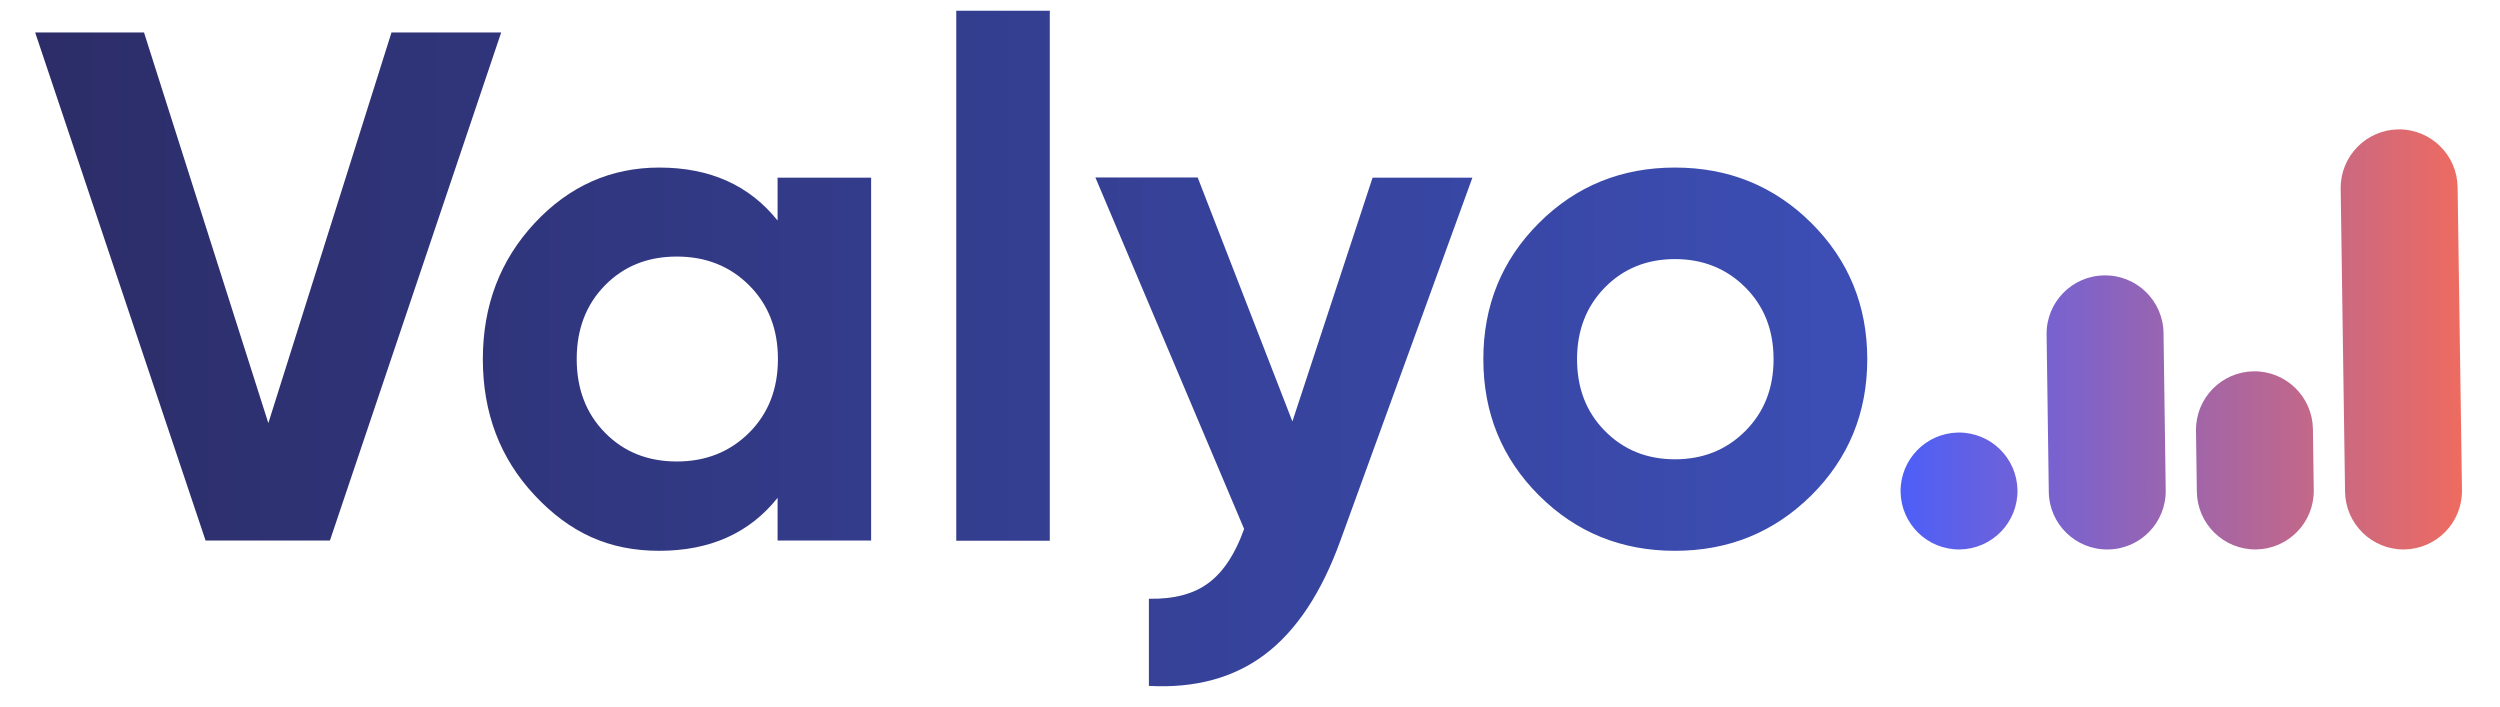 <?xml version="1.0" encoding="UTF-8"?>
<svg id="Layer_1" data-name="Layer 1" xmlns="http://www.w3.org/2000/svg" xmlns:xlink="http://www.w3.org/1999/xlink" viewBox="0 0 148.6 42">
  <defs>
    <style>
      .cls-1 {
        fill: url(#linear-gradient-2);
      }

      .cls-2 {
        fill: url(#linear-gradient);
      }
    </style>
    <linearGradient id="linear-gradient" x1="2.09" y1="23.29" x2="110.99" y2="23.29" gradientTransform="translate(0 44) scale(1 -1)" gradientUnits="userSpaceOnUse">
      <stop offset="0" stop-color="#2c2d68"/>
      <stop offset="1" stop-color="#3c4eb5"/>
    </linearGradient>
    <linearGradient id="linear-gradient-2" x1="112.98" y1="23.82" x2="146.34" y2="23.82" gradientTransform="translate(0 44) scale(1 -1)" gradientUnits="userSpaceOnUse">
      <stop offset="0" stop-color="#4d5ff8"/>
      <stop offset="1" stop-color="#ee6b60"/>
    </linearGradient>
  </defs>
  <path class="cls-2" d="M12.22,32.13L2.09,1.93h6.47l7.39,23.22L23.27,1.93h6.52l-10.18,30.2s-7.38,0-7.38,0ZM46.22,10.56h5.56v21.57h-5.56v-2.54c-1.67,2.1-4.02,3.15-7.04,3.15s-5.34-1.1-7.4-3.3c-2.06-2.2-3.08-4.9-3.08-8.09s1.03-5.89,3.08-8.09c2.05-2.2,4.53-3.3,7.4-3.3,3.02,0,5.36,1.05,7.04,3.15v-2.54ZM35.96,25.72c1.12,1.14,2.54,1.71,4.27,1.71s3.15-.57,4.3-1.71c1.14-1.14,1.71-2.6,1.71-4.38s-.57-3.24-1.71-4.38c-1.14-1.14-2.57-1.71-4.3-1.71s-3.15.57-4.27,1.71-1.68,2.6-1.68,4.38.56,3.24,1.68,4.38ZM56.84,32.13V.64h5.56v31.5s-5.56,0-5.56,0ZM81.57,10.56h5.95l-7.86,21.61c-1.12,3.08-2.61,5.32-4.46,6.72-1.85,1.4-4.16,2.03-6.91,1.88v-5.18c1.5.03,2.69-.29,3.56-.95.88-.66,1.58-1.73,2.1-3.2l-8.84-20.89h6.08l5.63,14.5,4.77-14.5h0ZM107.67,29.44c-2.22,2.2-4.92,3.3-8.11,3.3s-5.89-1.1-8.09-3.3-3.3-4.9-3.3-8.09,1.1-5.89,3.3-8.09c2.2-2.2,4.9-3.3,8.09-3.3s5.9,1.1,8.11,3.3c2.21,2.2,3.32,4.9,3.32,8.09s-1.11,5.89-3.32,8.09ZM95.4,25.62c1.11,1.12,2.49,1.68,4.16,1.68s3.06-.56,4.18-1.68,1.68-2.54,1.68-4.27-.56-3.15-1.68-4.27c-1.12-1.12-2.52-1.68-4.18-1.68s-3.06.56-4.16,1.68-1.66,2.54-1.66,4.27.55,3.15,1.66,4.27Z"/>
  <path class="cls-1" d="M125.3,32.66h0c-1.92.03-3.5-1.51-3.52-3.43l-.13-9.34c-.03-1.92,1.51-3.5,3.43-3.52h0c1.92-.03,3.5,1.51,3.52,3.43l.13,9.34c.03,1.92-1.51,3.5-3.43,3.52ZM119.92,29.14h0c-.03-1.92-1.6-3.45-3.52-3.43h0c-1.92.03-3.45,1.6-3.43,3.52h0c.03,1.92,1.6,3.45,3.52,3.43h0c1.92-.03,3.45-1.6,3.43-3.52ZM137.53,29.14l-.05-3.64c-.03-1.92-1.6-3.45-3.52-3.43h0c-1.92.03-3.45,1.6-3.43,3.52l.05,3.64c.03,1.92,1.6,3.45,3.52,3.43h0c1.92-.03,3.45-1.6,3.43-3.52ZM146.34,29.14l-.26-18.02c-.03-1.92-1.6-3.45-3.52-3.43h0c-1.92.03-3.45,1.6-3.43,3.52l.26,18.02c.03,1.92,1.6,3.45,3.52,3.43h0c1.92-.03,3.45-1.6,3.43-3.52Z"/>
</svg>